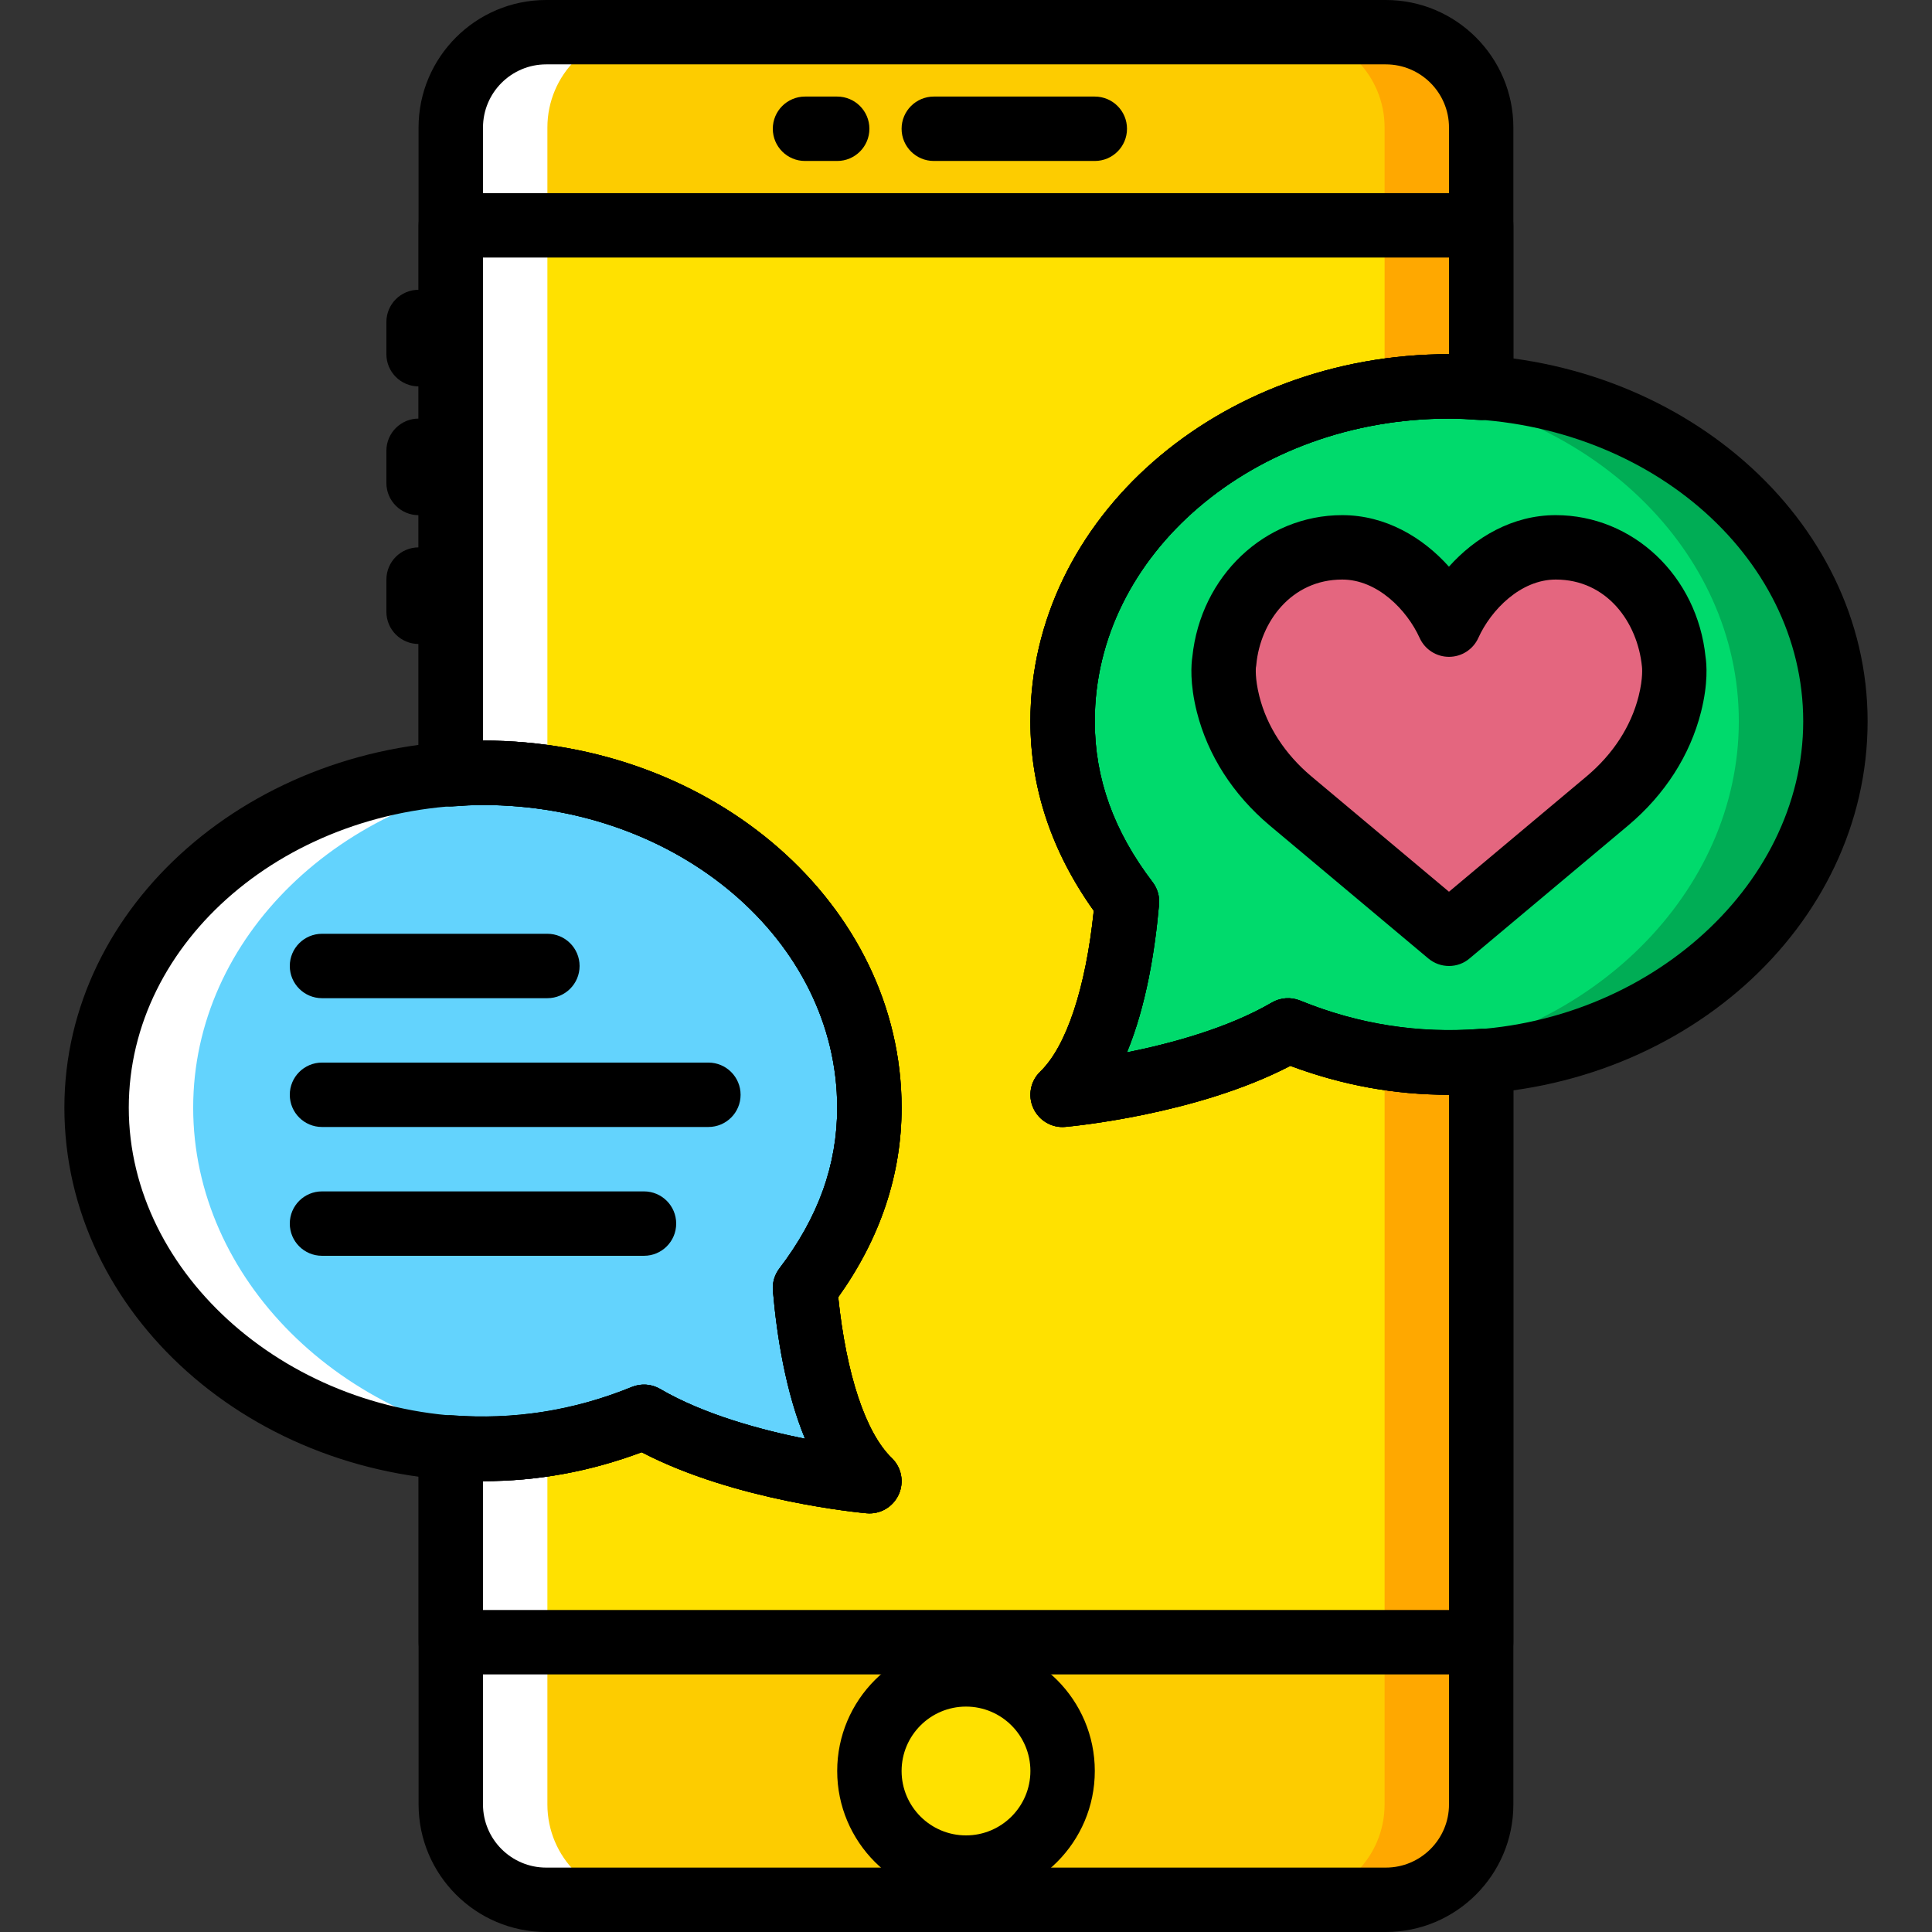 <?xml version="1.0" encoding="iso-8859-1"?>
<!-- Uploaded to: SVG Repo, www.svgrepo.com, Generator: SVG Repo Mixer Tools -->
<svg height="800px" width="800px" version="1.1" id="Layer_1" xmlns="http://www.w3.org/2000/svg" xmlns:xlink="http://www.w3.org/1999/xlink" 
	 viewBox="0 0 511.992 511.992" xml:space="preserve">
<rect x="0" y="0" width="511.992" height="511.992" fill="#333333" stroke="none"/>
<g transform="translate(1 1)">
	<path style="fill:#FDCC00;" d="M366.253,502.458H143.73c-13.952,0-25.267-11.315-25.267-25.276V32.801
		c0-13.96,11.315-25.276,25.267-25.276h222.524c13.961,0,25.276,11.315,25.276,25.276v444.382
		C391.529,491.143,380.214,502.458,366.253,502.458"/>
	<polygon style="fill:#FFE100;" points="118.463,434.192 391.529,434.192 391.529,58.725 118.463,58.725 	"/>
	<path style="fill:#FFA800;" d="M366.253,7.525h-25.6c13.961,0,25.276,11.315,25.276,25.276v444.382
		c0,13.96-11.315,25.276-25.276,25.276h25.6c13.961,0,25.276-11.315,25.276-25.276V32.801
		C391.529,18.84,380.214,7.525,366.253,7.525"/>
	<path style="fill:#FFFFFF;" d="M143.738,7.525h25.6c-13.96,0-25.276,11.315-25.276,25.276v444.382
		c0,13.96,11.315,25.276,25.276,25.276h-25.6c-13.96,0-25.276-11.315-25.276-25.276V32.801
		C118.463,18.84,129.778,7.525,143.738,7.525"/>
	<path style="fill:#63D3FD;" d="M126.996,203.792c56.551,0,102.4,39.731,102.4,88.747c0,18.065-6.374,33.766-17.067,47.787
		c1.408,16.196,5.572,40.09,17.067,51.2c0,0-35.951-3.183-59.733-17.067c-13.21,5.385-27.102,8.533-42.667,8.533
		c-56.551,0-102.4-41.438-102.4-90.453C24.596,243.523,70.445,203.792,126.996,203.792"/>
	<path style="fill:#FFFFFF;" d="M126.996,203.792c4.343,0,8.602,0.307,12.8,0.768c-50.5,5.47-89.6,42.735-89.6,87.979
		c0,45.252,39.108,83.968,89.609,89.651c-4.164,0.486-8.405,0.802-12.809,0.802c-56.551,0-102.4-41.438-102.4-90.453
		C24.596,243.523,70.445,203.792,126.996,203.792"/>
	<path style="fill:#00DA6C;" d="M382.996,101.392c-56.55,0-102.4,39.731-102.4,88.747c0,18.065,6.374,33.766,17.067,47.787
		c-1.408,16.196-5.572,40.09-17.067,51.2c0,0,35.951-3.183,59.733-17.067c13.21,5.385,27.102,8.533,42.667,8.533
		c56.55,0,102.4-41.438,102.4-90.453C485.396,141.123,439.546,101.392,382.996,101.392"/>
	<path style="fill:#00AD55;" d="M382.996,101.392c-4.343,0-8.602,0.307-12.8,0.768c50.5,5.47,89.6,42.735,89.6,87.979
		c0,45.252-39.108,83.968-89.609,89.651c4.164,0.486,8.405,0.802,12.809,0.802c56.55,0,102.4-41.438,102.4-90.453
		C485.396,141.123,439.546,101.392,382.996,101.392"/>
	<path style="fill:#E4667F;" d="M382.996,164.538c4.821-10.649,15.479-20.48,28.288-20.48c17.263,0,29.688,13.756,31.258,30.148
		c0,0,0.836,4.07-1.016,11.401c-2.526,9.976-8.474,18.842-16.486,25.6l-42.044,35.251l-42.044-35.251
		c-8.013-6.758-13.961-15.624-16.486-25.6c-1.852-7.33-1.016-11.401-1.016-11.401c1.57-16.392,13.995-30.148,31.258-30.148
		C367.516,144.058,378.174,153.889,382.996,164.538"/>
	<path style="fill:#FFE100;" d="M280.596,468.325c0,14.14-11.46,25.6-25.6,25.6c-14.14,0-25.6-11.46-25.6-25.6
		c0-14.14,11.46-25.6,25.6-25.6C269.136,442.725,280.596,454.185,280.596,468.325"/>
	<path d="M382.996,254.992c-1.954,0-3.9-0.666-5.487-1.997l-42.044-35.251c-9.72-8.192-16.376-18.577-19.285-30.046
		c-1.929-7.654-1.485-12.766-1.203-14.618c2.202-21.436,19.226-37.564,39.714-37.564c11.494,0,21.35,5.897,28.288,13.653
		c6.938-7.757,16.802-13.653,28.288-13.653c20.489,0,37.513,16.128,39.714,37.564c0.282,1.852,0.734,6.955-1.203,14.609
		c-2.91,11.477-9.566,21.863-19.268,30.037l-42.061,35.26C386.896,254.326,384.95,254.992,382.996,254.992z M331.813,175.922
		c0.017,0-0.299,2.756,0.922,7.595c2.014,7.979,6.767,15.3,13.713,21.163l36.54,30.635l36.557-30.652
		c6.938-5.854,11.682-13.167,13.696-21.154c1.263-5.009,0.888-7.791,0.888-7.816c-1.161-11.819-9.318-23.108-22.852-23.108
		c-9.284,0-17.143,8.013-20.514,15.471c-1.382,3.055-4.429,5.009-7.774,5.009c-3.345,0-6.391-1.954-7.774-5.009
		c-3.379-7.449-11.23-15.471-20.514-15.471c-13.534,0-21.692,11.281-22.758,22.426C331.924,175.324,331.873,175.632,331.813,175.922
		L331.813,175.922z"/>
	<path d="M289.129,41.658h-42.667c-4.71,0-8.533-3.823-8.533-8.533s3.823-8.533,8.533-8.533h42.667c4.719,0,8.533,3.823,8.533,8.533
		S293.848,41.658,289.129,41.658z"/>
	<path d="M220.863,41.658h-8.533c-4.71,0-8.533-3.823-8.533-8.533s3.823-8.533,8.533-8.533h8.533c4.71,0,8.533,3.823,8.533,8.533
		S225.573,41.658,220.863,41.658z"/>
	<path d="M109.929,101.392c-4.71,0-8.533-3.823-8.533-8.533v-8.533c0-4.71,3.823-8.533,8.533-8.533c4.71,0,8.533,3.823,8.533,8.533
		v8.533C118.463,97.569,114.64,101.392,109.929,101.392z"/>
	<path d="M109.929,135.525c-4.71,0-8.533-3.823-8.533-8.533v-8.533c0-4.71,3.823-8.533,8.533-8.533c4.71,0,8.533,3.823,8.533,8.533
		v8.533C118.463,131.702,114.64,135.525,109.929,135.525z"/>
	<path d="M109.929,169.658c-4.71,0-8.533-3.823-8.533-8.533v-8.533c0-4.71,3.823-8.533,8.533-8.533c4.71,0,8.533,3.823,8.533,8.533
		v8.533C118.463,165.835,114.64,169.658,109.929,169.658z"/>
	<path d="M254.996,502.458c-18.824,0-34.133-15.309-34.133-34.133c0-18.824,15.309-34.133,34.133-34.133
		s34.133,15.309,34.133,34.133C289.129,487.15,273.82,502.458,254.996,502.458z M254.996,451.258
		c-9.412,0-17.067,7.654-17.067,17.067c0,9.412,7.654,17.067,17.067,17.067c9.412,0,17.067-7.654,17.067-17.067
		C272.063,458.913,264.408,451.258,254.996,451.258z"/>
	<path d="M280.596,297.658c-3.32,0-6.366-1.937-7.757-4.992c-1.51-3.285-0.777-7.168,1.826-9.677
		c6.938-6.707,12.058-22.144,14.191-42.633c-11.145-15.616-16.794-32.495-16.794-50.227c0-53.641,49.766-97.28,110.933-97.28
		s110.933,43.64,110.933,97.28c0,54.579-49.766,98.987-110.933,98.987c-14.413,0-28.211-2.509-42.052-7.663
		c-24.883,12.971-58.129,16.034-59.597,16.171C281.099,297.65,280.843,297.658,280.596,297.658z M382.996,109.925
		c-51.755,0-93.867,35.985-93.867,80.213c0,15.155,5.009,29.099,15.317,42.615c1.289,1.69,1.903,3.797,1.715,5.914
		c-1.05,12.109-3.396,26.846-8.508,39.219c11.614-2.33,26.735-6.4,38.374-13.192c2.287-1.34,5.077-1.536,7.518-0.538
		c13.048,5.316,25.95,7.902,39.45,7.902c50.884,0,93.867-37.512,93.867-81.92C476.863,145.91,434.751,109.925,382.996,109.925z"/>
	<path d="M229.396,400.058c-0.248,0-0.504-0.009-0.76-0.034c-1.468-0.136-34.714-3.2-59.597-16.171
		c-13.833,5.154-27.631,7.663-42.044,7.663c-61.167,0-110.933-44.399-110.933-98.987c0-53.641,49.766-97.28,110.933-97.28
		s110.933,43.64,110.933,97.28c0,17.732-5.649,34.611-16.794,50.227c2.133,20.48,7.253,35.917,14.191,42.624
		c2.603,2.509,3.337,6.391,1.835,9.677C235.762,398.121,232.715,400.058,229.396,400.058z M169.663,365.925
		c1.493,0,2.978,0.392,4.301,1.169c11.64,6.792,26.752,10.854,38.383,13.184c-5.111-12.365-7.467-27.102-8.516-39.211
		c-0.179-2.116,0.427-4.224,1.715-5.914c10.308-13.517,15.317-27.452,15.317-42.607c0-44.237-42.112-80.213-93.867-80.213
		s-93.867,35.985-93.867,80.213c0,44.399,42.991,81.92,93.867,81.92c13.5,0,26.402-2.586,39.449-7.902
		C167.478,366.13,168.57,365.925,169.663,365.925z"/>
	<path d="M366.253,510.992H143.738c-18.645,0-33.809-15.164-33.809-33.809v-94.584c0-2.372,0.99-4.634,2.722-6.246
		c1.741-1.613,4.045-2.441,6.434-2.261c15.838,1.16,31.727-1.169,47.352-7.535c2.458-0.998,5.231-0.802,7.518,0.538
		c11.64,6.792,26.752,10.854,38.383,13.184c-5.111-12.365-7.467-27.102-8.516-39.211c-0.179-2.116,0.427-4.224,1.715-5.914
		c10.308-13.517,15.317-27.452,15.317-42.607c0-44.237-42.112-80.213-93.867-80.213c-2.671,0-5.299,0.162-7.919,0.358
		c-2.432,0.154-4.693-0.657-6.426-2.27s-2.722-3.874-2.722-6.246V32.809C109.921,14.164,125.085-1,143.73-1h222.515
		c18.645,0,33.809,15.164,33.809,33.809v68.966c0,2.372-0.981,4.634-2.722,6.246c-1.732,1.613-4.062,2.407-6.426,2.27
		c-2.62-0.188-5.239-0.358-7.919-0.358c-51.755,0-93.867,35.985-93.867,80.213c0,15.155,5.009,29.099,15.317,42.615
		c1.289,1.69,1.903,3.797,1.715,5.914c-1.05,12.109-3.396,26.846-8.508,39.219c11.614-2.33,26.735-6.4,38.374-13.192
		c2.287-1.34,5.077-1.536,7.518-0.538c15.633,6.374,31.548,8.696,47.36,7.535c2.364-0.205,4.702,0.64,6.434,2.261
		c1.741,1.613,2.722,3.874,2.722,6.246v196.984C400.063,495.828,384.899,510.992,366.253,510.992z M126.996,391.525v85.658
		c0,9.233,7.509,16.742,16.742,16.742h222.515c9.233,0,16.742-7.509,16.742-16.742V289.125c-14.413,0-28.211-2.509-42.052-7.663
		c-24.883,12.971-58.129,16.034-59.597,16.171c-3.558,0.367-7.014-1.664-8.508-4.958c-1.51-3.285-0.777-7.168,1.826-9.677
		c6.938-6.707,12.058-22.144,14.191-42.633c-11.145-15.616-16.794-32.495-16.794-50.227c0-53.641,49.766-97.28,110.933-97.28V32.801
		c0-9.233-7.509-16.742-16.742-16.742H143.739c-9.233,0-16.742,7.509-16.742,16.742v162.458c61.167,0,110.933,43.64,110.933,97.28
		c0,17.732-5.649,34.611-16.794,50.227c2.133,20.48,7.253,35.917,14.191,42.624c2.603,2.509,3.337,6.391,1.835,9.677
		c-1.502,3.294-4.898,5.299-8.516,4.958c-1.468-0.136-34.714-3.2-59.597-16.171C155.207,389.016,141.409,391.525,126.996,391.525z"
		/>
	<path d="M391.529,442.725H118.463c-4.71,0-8.533-3.814-8.533-8.533v-51.592c0-2.372,0.99-4.634,2.722-6.246
		c1.741-1.613,4.045-2.441,6.434-2.261c15.838,1.16,31.727-1.169,47.352-7.535c2.458-0.998,5.231-0.802,7.518,0.538
		c11.64,6.792,26.752,10.854,38.383,13.184c-5.111-12.365-7.467-27.102-8.516-39.211c-0.179-2.116,0.427-4.224,1.715-5.914
		c10.308-13.517,15.317-27.452,15.317-42.607c0-44.237-42.112-80.213-93.867-80.213c-2.671,0-5.299,0.162-7.919,0.358
		c-2.432,0.154-4.693-0.657-6.426-2.27s-2.722-3.874-2.722-6.246V58.725c0-4.71,3.823-8.533,8.533-8.533h273.067
		c4.719,0,8.533,3.823,8.533,8.533v43.042c0,2.372-0.981,4.634-2.722,6.246c-1.732,1.613-4.062,2.407-6.426,2.27
		c-2.62-0.188-5.239-0.358-7.919-0.358c-51.755,0-93.867,35.985-93.867,80.213c0,15.155,5.009,29.099,15.317,42.615
		c1.289,1.69,1.903,3.797,1.715,5.914c-1.05,12.109-3.396,26.846-8.508,39.219c11.614-2.33,26.735-6.4,38.374-13.192
		c2.287-1.34,5.077-1.536,7.518-0.538c15.633,6.374,31.548,8.696,47.36,7.535c2.364-0.205,4.702,0.64,6.434,2.261
		c1.741,1.613,2.722,3.874,2.722,6.246v153.992C400.063,438.911,396.248,442.725,391.529,442.725z M126.996,425.658h256V289.125
		c-14.413,0-28.211-2.509-42.052-7.663c-24.883,12.971-58.129,16.034-59.597,16.171c-3.558,0.367-7.014-1.664-8.508-4.958
		c-1.51-3.285-0.777-7.168,1.826-9.677c6.938-6.707,12.058-22.144,14.191-42.633c-11.145-15.616-16.794-32.495-16.794-50.227
		c0-53.641,49.766-97.28,110.933-97.28v-25.6h-256v128c61.167,0,110.933,43.64,110.933,97.28c0,17.732-5.649,34.611-16.794,50.227
		c2.133,20.48,7.253,35.917,14.191,42.624c2.603,2.509,3.337,6.391,1.835,9.677c-1.502,3.294-4.898,5.299-8.516,4.958
		c-1.468-0.136-34.714-3.2-59.597-16.171c-13.833,5.154-27.631,7.663-42.044,7.663v34.142H126.996z"/>
	<path d="M144.063,263.525H84.329c-4.71,0-8.533-3.823-8.533-8.533c0-4.71,3.823-8.533,8.533-8.533h59.733
		c4.71,0,8.533,3.823,8.533,8.533C152.596,259.702,148.773,263.525,144.063,263.525z"/>
	<path d="M169.663,331.792H84.329c-4.71,0-8.533-3.814-8.533-8.533c0-4.719,3.823-8.533,8.533-8.533h85.333
		c4.71,0,8.533,3.814,8.533,8.533C178.196,327.977,174.373,331.792,169.663,331.792z"/>
	<path d="M186.729,297.658h-102.4c-4.71,0-8.533-3.814-8.533-8.533c0-4.719,3.823-8.533,8.533-8.533h102.4
		c4.71,0,8.533,3.814,8.533,8.533C195.263,293.844,191.44,297.658,186.729,297.658z"/>
</g>
</svg>
